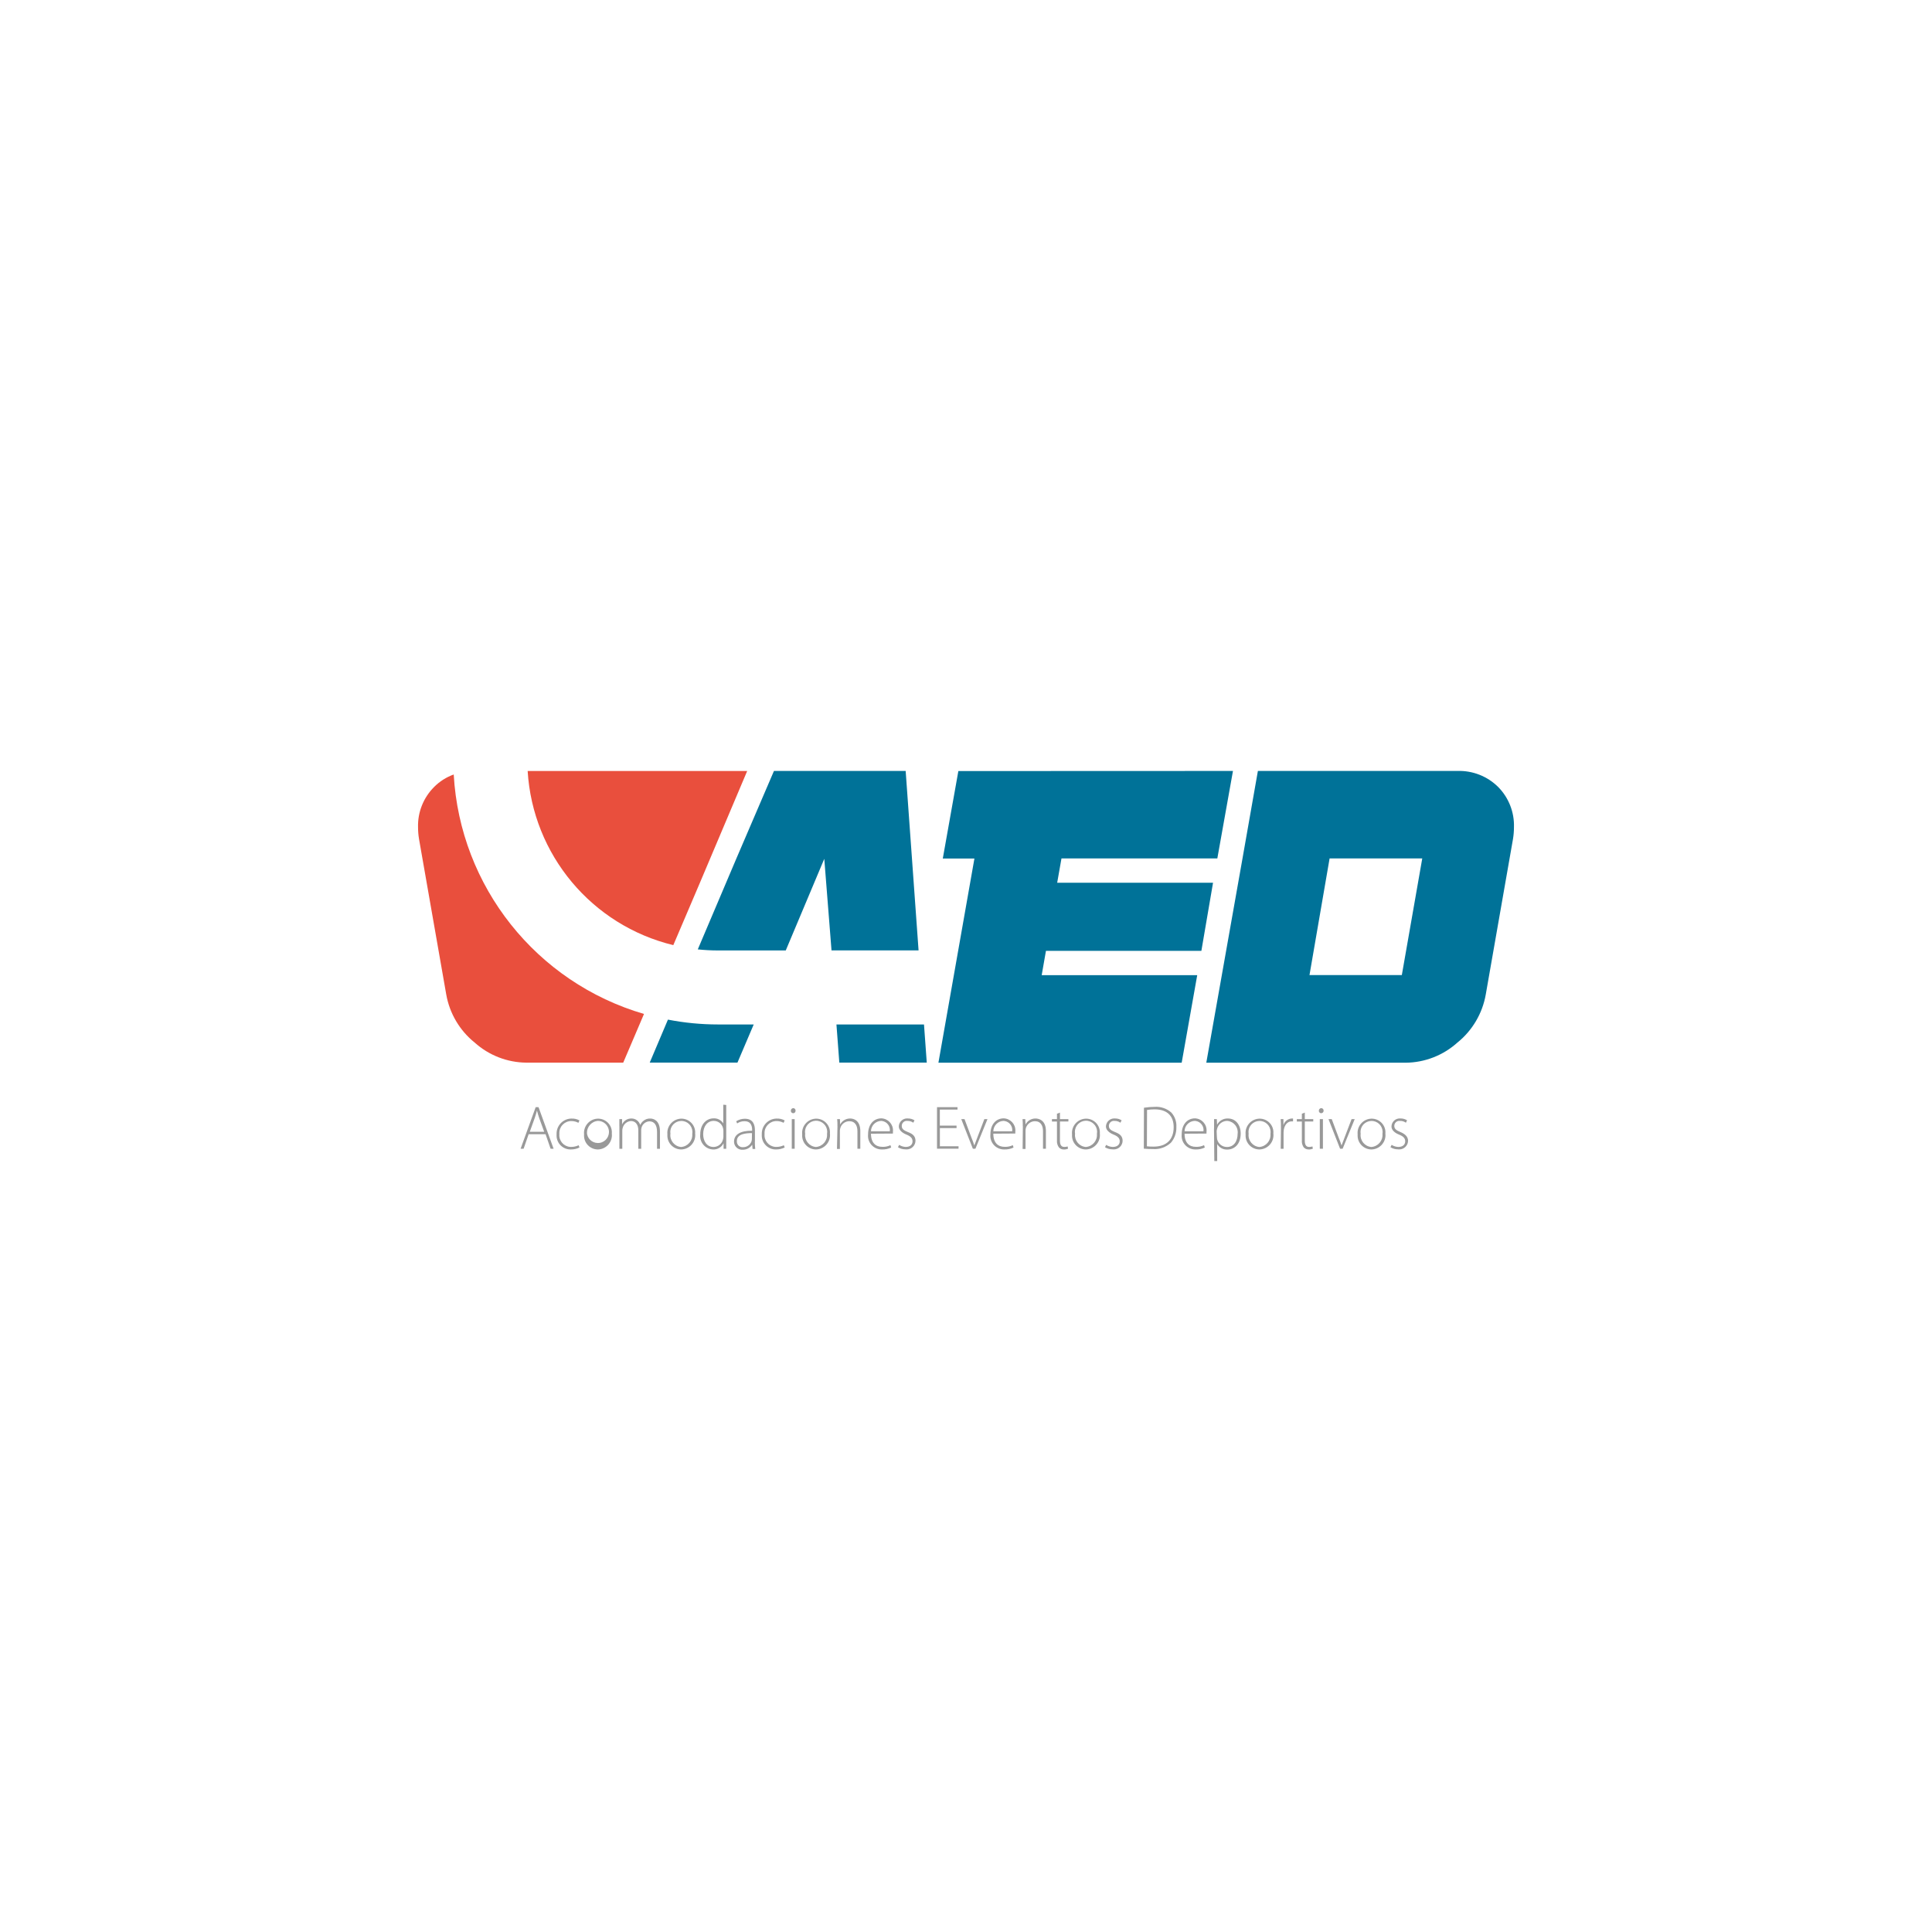 <?xml version="1.0" encoding="UTF-8"?>
<svg xmlns="http://www.w3.org/2000/svg" id="Capa_2" data-name="Capa 2" viewBox="0 0 544.83 544.83">
  <defs>
    <style>
      .cls-1 {
        fill: #007298;
      }

      .cls-1, .cls-2, .cls-3, .cls-4 {
        stroke-width: 0px;
      }

      .cls-2 {
        fill: #999;
      }

      .cls-3 {
        fill: #e94f3d;
      }

      .cls-4 {
        fill: #fff;
      }
    </style>
  </defs>
  <g id="Capa_1-2" data-name="Capa 1">
    <g>
      <rect class="cls-4" width="544.83" height="544.83"></rect>
      <g>
        <path class="cls-2" d="M149.08,319.85l-1.42,4.1h-.85l4.25-11.72h.81l4.25,11.72h-.85l-1.42-4.1h-4.78ZM153.46,319.16l-1.42-3.91c-.28-.82-.44-1.42-.61-2.07h0c-.17.67-.37,1.28-.61,2.03l-1.42,3.96h4.05Z"></path>
        <path class="cls-2" d="M163.41,323.6c-.76.37-1.59.56-2.44.55-2.18.05-3.98-1.68-4.02-3.86,0-.13,0-.26.01-.4-.11-2.35,1.7-4.34,4.05-4.45.07,0,.14,0,.2,0,.77-.03,1.53.15,2.2.52l-.3.68c-.61-.33-1.29-.5-1.98-.5-1.86-.02-3.39,1.48-3.4,3.35,0,.11,0,.23.01.34-.17,1.81,1.15,3.41,2.96,3.59.13.01.27.02.4.01.72,0,1.43-.16,2.08-.47l.23.62Z"></path>
        <path class="cls-2" d="M172.54,319.7c.23,2.22-1.39,4.2-3.61,4.43-.13.01-.26.02-.39.02-2.16-.04-3.88-1.82-3.84-3.98,0-.09,0-.18.01-.27-.23-2.21,1.38-4.19,3.59-4.42.12-.01.24-.02.36-.02,2.14,0,3.88,1.72,3.89,3.85,0,.13,0,.26-.02.39ZM165.55,319.8c.32,1.69,1.95,2.8,3.65,2.48,1.69-.32,2.8-1.95,2.48-3.65-.28-1.46-1.54-2.52-3.02-2.54-1.84.12-3.24,1.72-3.12,3.56,0,.05,0,.09.01.14h0Z"></path>
        <path class="cls-2" d="M174.66,317.6v-2h.77v1.49h0c.47-1.06,1.55-1.72,2.71-1.67,1.11.01,2.09.76,2.4,1.83h0c.2-.44.5-.83.86-1.13.55-.48,1.27-.73,2-.69.81,0,2.71.45,2.71,3.62v4.92h-.82v-4.76c0-1.87-.72-2.99-2.17-2.99-.96.05-1.81.67-2.14,1.57-.1.26-.15.53-.16.81v5.36h-.81v-5.22c0-1.52-.74-2.61-2.07-2.61-1.1.07-2.03.83-2.32,1.89-.09.26-.13.52-.13.79v5.15h-.82v-6.34Z"></path>
        <path class="cls-2" d="M196.04,319.7c.23,2.22-1.39,4.2-3.61,4.43-.13.01-.26.02-.39.02-2.16-.04-3.88-1.82-3.84-3.98,0-.09,0-.18.01-.27-.23-2.21,1.38-4.19,3.59-4.42.12-.01.23-.02.35-.02,2.15,0,3.89,1.72,3.9,3.87,0,.12,0,.25-.02.37ZM189.05,319.8c-.19,1.83,1.15,3.47,2.98,3.65.02,0,.04,0,.06,0,1.87-.14,3.27-1.77,3.13-3.63,0-.03,0-.06,0-.08.28-1.7-.86-3.31-2.56-3.59s-3.31.86-3.59,2.56c-.06.34-.06.69,0,1.03v.06Z"></path>
        <path class="cls-2" d="M204.8,311.6v12.36h-.75v-1.57h0c-.55,1.13-1.72,1.83-2.98,1.77-2.1-.1-3.73-1.89-3.62-4,0-.09.01-.17.02-.26,0-2.84,1.72-4.52,3.77-4.52,1.1-.06,2.14.48,2.72,1.42h0v-5.27l.84.07ZM204,318.9c0-.25-.04-.51-.1-.75-.29-1.21-1.38-2.06-2.62-2.06-1.83,0-2.98,1.57-2.98,3.76,0,1.87.95,3.6,2.93,3.6,1.29-.01,2.4-.92,2.67-2.18.06-.23.1-.46.1-.69v-1.67Z"></path>
        <path class="cls-2" d="M212.87,322.02c0,.66.03,1.33.11,1.98h-.75l-.11-1.19h0c-.59.9-1.59,1.43-2.67,1.42-1.26.09-2.35-.85-2.45-2.11,0-.06,0-.13,0-.19,0-1.93,1.72-3.1,5.1-3.06v-.21c0-.84-.16-2.48-2.14-2.47-.74-.02-1.47.2-2.08.62l-.27-.61c.73-.46,1.58-.71,2.44-.71,2.42,0,2.84,1.8,2.84,3.3v3.22ZM212.05,319.54c-1.83,0-4.25.23-4.25,2.23-.08.88.57,1.66,1.45,1.74.07,0,.15,0,.22,0,1.1.04,2.1-.63,2.47-1.67.05-.16.08-.34.09-.51l.03-1.79Z"></path>
        <path class="cls-2" d="M221.28,323.6c-.76.37-1.59.56-2.44.55-2.18.05-3.98-1.68-4.02-3.86,0-.13,0-.26.01-.4-.11-2.35,1.7-4.34,4.05-4.45.07,0,.14,0,.2,0,.77-.03,1.53.15,2.2.52l-.3.68c-.61-.33-1.29-.5-1.98-.5-1.86-.02-3.39,1.48-3.4,3.35,0,.11,0,.23.01.34-.17,1.81,1.15,3.41,2.96,3.59.13.01.27.02.4.01.72,0,1.43-.16,2.08-.47l.23.62Z"></path>
        <path class="cls-2" d="M224.35,313.22c.02.37-.25.68-.62.71-.02,0-.05,0-.07,0-.37-.01-.65-.33-.64-.69,0,0,0-.01,0-.02,0-.39.29-.71.68-.72.37,0,.66.31.65.68,0,.01,0,.03,0,.04ZM223.28,323.95v-8.35h.82v8.35h-.82Z"></path>
        <path class="cls-2" d="M234.05,319.7c.23,2.22-1.39,4.2-3.61,4.43-.13.01-.26.02-.39.02-2.16-.04-3.88-1.82-3.84-3.98,0-.09,0-.18.01-.27-.23-2.21,1.38-4.19,3.59-4.42.12-.01.23-.02.35-.02,2.15,0,3.89,1.72,3.9,3.87,0,.12,0,.25-.02.37ZM227.05,319.8c-.18,1.84,1.17,3.48,3.01,3.65.01,0,.03,0,.04,0,1.87-.14,3.27-1.77,3.13-3.63,0-.03,0-.06,0-.08.31-1.7-.83-3.33-2.53-3.64s-3.33.83-3.64,2.53c-.07.37-.07.74,0,1.11v.06Z"></path>
        <path class="cls-2" d="M236.16,317.6c0-.77,0-1.33-.07-2h.77l.07,1.52h0c.54-1.06,1.64-1.72,2.84-1.7.81,0,2.84.4,2.84,3.53v5h-.81v-4.93c0-1.52-.6-2.84-2.33-2.84-1.16.03-2.17.8-2.49,1.91-.08.24-.12.5-.13.75v5.16h-.82l.14-6.41Z"></path>
        <path class="cls-2" d="M245.62,319.7c0,2.68,1.42,3.71,3.18,3.71.8.04,1.59-.12,2.31-.47l.21.67c-.82.39-1.72.58-2.62.54-2.12.04-3.88-1.64-3.92-3.76,0-.16,0-.33.02-.49,0-2.84,1.6-4.52,3.76-4.52,1.87.07,3.33,1.64,3.27,3.51,0,.09,0,.18-.02.27.02.17.02.34,0,.51l-6.18.04ZM250.93,319.03c.2-1.4-.77-2.7-2.17-2.91-.1-.01-.21-.02-.31-.03-1.57.07-2.81,1.36-2.84,2.93h5.32Z"></path>
        <path class="cls-2" d="M253.57,322.86c.55.35,1.18.55,1.83.58,1.32,0,1.94-.72,1.94-1.59s-.55-1.42-1.74-1.9-2.13-1.28-2.13-2.28c.03-1.28,1.1-2.3,2.38-2.27.06,0,.12,0,.18.01.66-.01,1.3.17,1.86.52l-.34.68c-.48-.35-1.05-.53-1.64-.51-.78-.11-1.49.43-1.6,1.21,0,.07-.01.14-.01.21,0,.86.58,1.25,1.72,1.72,1.42.52,2.15,1.2,2.15,2.48-.03,1.37-1.17,2.45-2.54,2.42-.1,0-.2-.01-.3-.02-.75,0-1.48-.2-2.11-.6l.35-.67Z"></path>
        <path class="cls-2" d="M269.76,318.12h-4.71v5.13h5.26v.69h-6.07v-11.72h5.78v.69h-4.98v4.51h4.71v.69Z"></path>
        <path class="cls-2" d="M272,315.6l1.94,5.19c.34.82.6,1.53.82,2.23h0c.24-.69.54-1.42.85-2.23l1.98-5.19h.88l-3.4,8.35h-.72l-3.27-8.35h.92Z"></path>
        <path class="cls-2" d="M280.12,319.7c0,2.68,1.42,3.71,3.18,3.71.8.04,1.6-.13,2.32-.47l.2.67c-.82.39-1.72.58-2.62.54-2.12.04-3.88-1.64-3.92-3.76,0-.16,0-.33.02-.49,0-2.84,1.6-4.52,3.76-4.52,1.88.07,3.35,1.64,3.28,3.52,0,.08,0,.17-.02.25.02.17.02.34,0,.51l-6.2.04ZM285.44,319.03c.2-1.4-.77-2.7-2.17-2.91-.1-.01-.21-.02-.31-.03-1.57.07-2.81,1.36-2.84,2.93h5.32Z"></path>
        <path class="cls-2" d="M288.43,317.6c0-.77,0-1.33-.07-2h.77l.07,1.52h0c.54-1.06,1.64-1.72,2.84-1.7.81,0,2.91.4,2.91,3.53v5h-.82v-4.93c0-1.52-.58-2.84-2.31-2.84-1.16.03-2.17.8-2.51,1.91-.07.24-.11.5-.11.75v5.16h-.82l.07-6.41Z"></path>
        <path class="cls-2" d="M298.91,313.76v1.84h2.38v.67h-2.38v5.43c0,1.06.33,1.74,1.22,1.74.32,0,.64-.04.95-.14l.11.64c-.37.15-.77.23-1.18.21-.54.03-1.07-.2-1.42-.61-.4-.58-.59-1.28-.52-1.98v-5.29h-1.42v-.67h1.42v-1.53l.84-.31Z"></path>
        <path class="cls-2" d="M310.16,319.7c.23,2.22-1.39,4.2-3.61,4.43-.13.01-.27.02-.4.02-2.16-.04-3.88-1.82-3.84-3.98,0-.09,0-.18.01-.27-.23-2.21,1.38-4.19,3.59-4.42.12-.01.24-.02.36-.02,2.15,0,3.89,1.72,3.9,3.87,0,.12,0,.25-.02.37ZM303.16,319.8c-.18,1.84,1.17,3.48,3.01,3.65.01,0,.03,0,.04,0,1.87-.14,3.27-1.77,3.13-3.63,0-.03,0-.06,0-.08.31-1.7-.83-3.33-2.53-3.64s-3.33.83-3.64,2.53c-.07.37-.07.74,0,1.11v.06Z"></path>
        <path class="cls-2" d="M311.94,322.86c.56.36,1.21.56,1.87.58,1.33,0,1.96-.72,1.96-1.59s-.57-1.42-1.76-1.9c-1.19-.48-2.13-1.28-2.13-2.28.04-1.29,1.12-2.31,2.41-2.27.06,0,.11,0,.17.01.65-.01,1.29.17,1.84.52l-.34.68c-.48-.35-1.05-.53-1.64-.51-.78-.11-1.49.43-1.6,1.21,0,.07-.01.14-.01.21,0,.86.58,1.25,1.72,1.72,1.42.52,2.15,1.2,2.15,2.48-.03,1.37-1.17,2.45-2.54,2.42-.1,0-.2-.01-.3-.02-.75,0-1.49-.2-2.13-.6l.33-.67Z"></path>
        <path class="cls-2" d="M322.6,312.38c.99-.15,1.99-.23,2.99-.24,1.73-.13,3.44.45,4.73,1.6,1,1.11,1.51,2.57,1.42,4.05.07,1.62-.48,3.21-1.53,4.45-1.37,1.27-3.2,1.93-5.06,1.8-.87,0-1.73-.03-2.59-.11l.04-11.55ZM323.42,323.26c.63.07,1.26.1,1.89.09,3.76,0,5.67-2.1,5.67-5.49,0-2.98-1.64-5.02-5.4-5.02-.71,0-1.41.05-2.11.17l-.04,10.25Z"></path>
        <path class="cls-2" d="M334.05,319.7c0,2.68,1.42,3.71,3.19,3.71.8.04,1.59-.12,2.31-.47l.21.67c-.82.39-1.72.58-2.62.54-2.12.04-3.88-1.64-3.92-3.76,0-.16,0-.33.02-.49,0-2.84,1.6-4.52,3.76-4.52,1.88.07,3.34,1.66,3.26,3.54,0,.08,0,.16-.02.24.02.17.02.34,0,.51l-6.2.04ZM339.38,319.03c.2-1.4-.77-2.7-2.17-2.91-.11-.02-.22-.02-.32-.03-1.58.07-2.82,1.36-2.84,2.93h5.33Z"></path>
        <path class="cls-2" d="M342.37,318.27v-2.67h.78l.07,1.59h0c.59-1.15,1.8-1.84,3.09-1.77,2.14,0,3.57,1.77,3.57,4.25,0,2.99-1.77,4.51-3.79,4.51-1.16.05-2.25-.55-2.84-1.55h0v4.79h-.81l-.09-9.16ZM343.18,320.66c0,.22.03.45.07.67.32,1.25,1.46,2.13,2.75,2.13,1.91,0,3.02-1.55,3.02-3.79.22-1.75-1.03-3.34-2.78-3.56-.06,0-.12-.01-.17-.02-1.34,0-2.52.92-2.84,2.23-.07.23-.11.47-.13.71l.07,1.63Z"></path>
        <path class="cls-2" d="M359.1,319.7c.23,2.22-1.39,4.2-3.61,4.43-.13.01-.26.02-.39.02-2.16-.04-3.88-1.82-3.84-3.98,0-.09,0-.18.01-.27-.23-2.21,1.38-4.19,3.59-4.42.12-.01.24-.02.36-.02,2.14,0,3.88,1.72,3.89,3.85,0,.13,0,.26-.02.39ZM352.11,319.8c-.19,1.83,1.15,3.47,2.98,3.65.02,0,.05,0,.07,0,1.87-.15,3.26-1.78,3.11-3.64,0-.02,0-.05,0-.07.28-1.7-.86-3.31-2.56-3.59-1.7-.28-3.31.86-3.59,2.56-.06.34-.06.69,0,1.03v.06Z"></path>
        <path class="cls-2" d="M361.23,318.11c0-.84,0-1.7-.07-2.51h.77v1.69h0c.31-1.07,1.27-1.82,2.38-1.87h.33v.81c-.13-.02-.27-.02-.4,0-1.15,0-1.97.99-2.2,2.34-.04.26-.06.53-.07.79v4.61h-.81l.07-5.85Z"></path>
        <path class="cls-2" d="M367.96,313.76v1.84h2.38v.67h-2.38v5.43c0,1.06.33,1.74,1.2,1.74.33,0,.65-.04.96-.14l.1.64c-.37.15-.76.23-1.16.21-.54.02-1.06-.2-1.42-.61-.4-.58-.58-1.28-.51-1.98v-5.29h-1.42v-.67h1.42v-1.53l.82-.31Z"></path>
        <path class="cls-2" d="M373.26,313.22c.02.38-.28.69-.65.71-.01,0-.03,0-.04,0-.37,0-.66-.31-.65-.68,0-.01,0-.02,0-.03,0-.39.29-.71.68-.72.38,0,.67.32.67.69,0,0,0,.02,0,.03ZM372.19,323.95v-8.35h.88v8.35h-.88Z"></path>
        <path class="cls-2" d="M375.56,315.6l1.94,5.19c.33.82.6,1.53.82,2.23h0c.24-.69.54-1.42.85-2.23l1.98-5.19h.88l-3.4,8.35h-.72l-3.27-8.35h.92Z"></path>
        <path class="cls-2" d="M390.69,319.7c.23,2.22-1.39,4.2-3.61,4.43-.13.01-.26.02-.39.02-2.16-.04-3.88-1.82-3.84-3.98,0-.09,0-.18.01-.27-.23-2.21,1.38-4.19,3.59-4.42.12-.01.24-.02.36-.02,2.14,0,3.88,1.72,3.89,3.85,0,.13,0,.26-.02.39ZM383.7,319.8c-.19,1.83,1.15,3.47,2.98,3.65.02,0,.05,0,.07,0,1.87-.15,3.26-1.78,3.11-3.64,0-.02,0-.05,0-.07.28-1.7-.86-3.31-2.56-3.59s-3.31.86-3.59,2.56c-.06.34-.06.69,0,1.03v.06Z"></path>
        <path class="cls-2" d="M392.46,322.86c.56.36,1.21.56,1.87.58,1.32,0,1.94-.72,1.94-1.59s-.55-1.42-1.76-1.9-2.11-1.28-2.11-2.28c.03-1.28,1.1-2.3,2.38-2.27.06,0,.12,0,.18.01.65-.01,1.29.17,1.84.52l-.33.68c-.48-.35-1.06-.53-1.66-.51-.78-.11-1.49.43-1.6,1.21,0,.07-.01.14-.01.21,0,.86.6,1.25,1.73,1.72,1.13.47,2.15,1.2,2.15,2.48-.04,1.38-1.19,2.46-2.57,2.42-.09,0-.18-.01-.27-.02-.75,0-1.49-.2-2.13-.6l.33-.67Z"></path>
        <path class="cls-1" d="M426.94,233.3c0,1.1-.09,2.2-.27,3.29l-7.68,43.86c-.94,5.34-3.78,10.17-8.01,13.57-4.01,3.61-9.21,5.63-14.6,5.67h-56.2l10.21-57.61h0l4.34-24.67h56.25c4.3-.14,8.46,1.49,11.51,4.52,2.98,3.02,4.59,7.13,4.45,11.37ZM401.08,242.08h-26.13l-5.67,32.89h26.04l5.76-32.89Z"></path>
        <path class="cls-1" d="M347.7,217.41l-4.41,24.67h-43.95l-1.21,6.85h43.95l-3.29,19.22h-43.83l-1.2,6.85h43.86l-4.38,24.68h-68.6l10.15-57.57h-8.92l4.39-24.67,77.43-.03Z"></path>
        <path class="cls-3" d="M127.95,218.41c-2.09.75-3.98,1.95-5.54,3.53-3,3-4.64,7.1-4.52,11.34,0,1.1.09,2.2.27,3.29l7.68,43.86c.94,5.34,3.78,10.17,8.01,13.57,4.01,3.61,9.21,5.63,14.6,5.67h27.3l1.15-2.69,4.71-11.04c-30.38-8.88-51.87-35.93-53.66-67.52Z"></path>
        <path class="cls-3" d="M189.88,266.52l7.49-17.56,13.34-31.54h-61.91c1.43,23.61,18.09,43.54,41.08,49.11Z"></path>
        <path class="cls-1" d="M221.59,268.02l10.86-25.83,2.04,25.83h24.55l-3.64-50.61h-37.14l-10.59,24.67-10.89,25.65c1.88.2,3.78.3,5.67.3h19.14Z"></path>
        <polygon class="cls-1" points="236.69 299.65 261.35 299.65 260.57 288.91 235.88 288.91 236.69 299.65"></polygon>
        <path class="cls-1" d="M188.36,287.54l-5.13,12.11h24.74l4.58-10.75h-10.09c-4.73,0-9.45-.46-14.09-1.36Z"></path>
      </g>
    </g>
  </g>
</svg>

